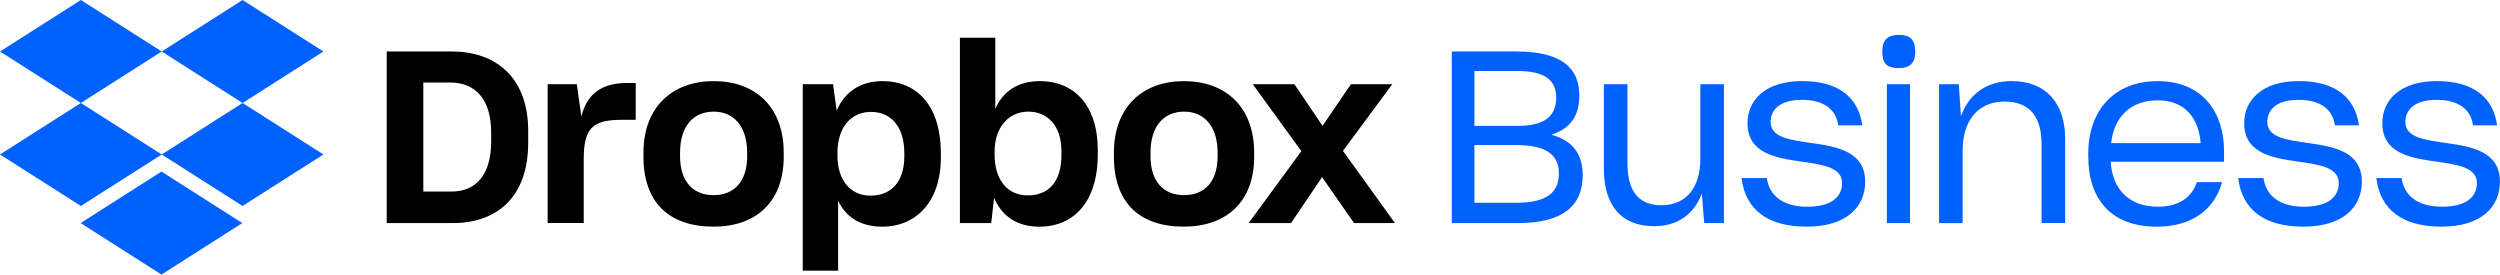 <?xml version="1.0" encoding="UTF-8"?> <svg xmlns="http://www.w3.org/2000/svg" viewBox="0 0 580.66 63.77"><path d="m37.56 11.96-18.78 11.96 18.78 11.96-18.78 11.96-18.78-11.96 18.78-11.96-18.78-11.96 18.78-11.96zm-18.84 39.85 18.78-11.96 18.78 11.96-18.78 11.96zm18.84-15.93 18.78-11.96-18.78-11.96 18.78-11.96 18.78 11.96-18.78 11.96 18.78 11.96-18.78 11.96z" fill="#0061ff"></path><path d="m89.82 11.96h15.2c9.72 0 17.66 5.64 17.66 18.44v2.74c0 12.86-7.49 18.67-17.44 18.67h-15.42zm8.5 7.21v25.32h6.54c5.48 0 9.22-3.63 9.22-11.63v-2.06c0-7.99-3.86-11.63-9.5-11.63zm28.89.39h6.76l1.06 7.49c1.29-5.14 4.58-7.77 10.56-7.77h2.07v8.55h-3.47c-6.93 0-8.61 2.4-8.61 9.22v14.75h-8.38v-32.24zm22.24 16.82v-.89c0-10.84 6.93-16.65 16.32-16.65 9.61 0 16.26 5.92 16.26 16.65v.89c0 10.62-6.54 16.26-16.26 16.26-10.39.01-16.32-5.64-16.32-16.26zm24.09-.11v-.78c0-6.04-3.02-9.56-7.77-9.56-4.69 0-7.82 3.3-7.82 9.56v.78c0 5.81 2.96 9.05 7.77 9.05 4.81.01 7.82-3.18 7.82-9.05zm12.91-16.71h7.04l.84 6.15c1.73-4.14 5.31-6.87 10.62-6.87 8.22 0 13.58 5.92 13.58 16.77v.89c0 10.62-5.98 16.15-13.58 16.15-5.14 0-8.55-2.29-10.28-6.04v16.26h-8.22zm23.59 16.77v-.73c0-6.43-3.3-9.61-7.71-9.61-4.69 0-7.82 3.58-7.82 9.56v.61c0 5.7 3.02 9.28 7.66 9.28 4.8 0 7.87-3.19 7.87-9.11zm20.85 9.61-.67 5.87h-7.27v-43.04h8.22v16.54c1.79-4.19 5.37-6.48 10.45-6.48 7.66.06 13.36 5.37 13.36 16.1v.95c0 10.73-5.37 16.77-13.58 16.77-5.32 0-8.78-2.57-10.51-6.71zm15.65-10.06v-.78c0-5.92-3.24-9.17-7.71-9.17-4.64 0-7.82 3.74-7.82 9.28v.67c0 6.04 3.07 9.5 7.71 9.5 4.85 0 7.82-3.13 7.82-9.5zm12.18.5v-.89c0-10.84 6.87-16.65 16.26-16.65 9.61 0 16.32 5.92 16.32 16.65v.89c0 10.62-6.59 16.26-16.32 16.26-10.39.01-16.26-5.64-16.26-16.26zm24.09-.11v-.78c0-6.04-3.02-9.56-7.77-9.56-4.7 0-7.82 3.3-7.82 9.56v.78c0 5.81 2.96 9.05 7.77 9.05 4.86.01 7.82-3.18 7.82-9.05zm19.45-1.17-11.29-15.54h9.67l6.54 9.67 6.59-9.67h9.61l-11.46 15.48 12.08 16.77h-9.5l-7.43-10.67-7.21 10.67h-9.84z"></path><path d="m337.2 11.96h15.03c10.28 0 14.59 3.69 14.59 10.23 0 4.92-2.24 7.71-6.48 9.11 4.64 1.23 7.27 4.25 7.27 9.39 0 7.15-4.7 11.12-14.98 11.12h-15.43zm5.25 4.53v12.74h10c5.81.06 9-1.96 9-6.54 0-4.08-2.63-6.2-9.05-6.2zm0 17.21v13.41h9.56c7.21 0 10.06-2.35 10.06-6.82 0-4.64-3.35-6.6-9.95-6.6h-9.67zm30.07 5.53v-19.67h5.48v18.33c0 5.76 2.01 9.78 7.88 9.78 5.76 0 9.05-4.08 9.05-10.79v-17.32h5.48v32.25h-4.58l-.56-6.87c-1.68 4.58-5.42 7.6-11.07 7.6-7.93 0-11.68-5.2-11.68-13.31zm31.97 2.13h5.87c.67 4.58 4.36 6.65 9.39 6.65 5.87 0 8.1-2.46 8.1-5.48 0-3.75-4.64-4.3-9.67-5.03-5.87-.84-12.3-1.96-12.3-8.89 0-5.25 4.02-9.78 12.69-9.78 8.78 0 13.13 4.08 13.97 10.28h-5.59c-.5-3.75-3.41-5.92-8.44-5.92-5.42 0-7.26 2.52-7.26 5.14 0 3.69 4.69 4.19 9.72 4.92 5.87.84 12.24 2.01 12.24 8.94 0 5.81-4.25 10.45-13.58 10.45-8.99.01-14.24-3.9-15.14-11.28zm32.7-29.4c0-2.79 1.34-3.86 3.86-3.86 2.51 0 3.8 1.06 3.8 3.86 0 2.74-1.29 3.86-3.8 3.86-2.75 0-3.86-1.01-3.86-3.86zm1.06 7.6h5.37v32.25h-5.37zm12.13 0h4.58l.5 7.43c1.73-4.86 5.7-8.16 11.74-8.16 8.22 0 12.46 5.37 12.46 13.41v19.56h-5.48v-18.32c0-5.92-2.4-9.89-8.61-9.89-6.26 0-9.72 4.58-9.72 11.35v16.88h-5.48v-32.26zm34.65 16.77v-.67c0-10.12 6.15-16.82 16.1-16.82 10.68 0 15.43 7.55 15.43 16.15v2.57h-26.32c.39 6.59 4.47 10.45 10.95 10.45 4.64 0 7.83-1.96 9.05-5.7h5.87c-1.84 6.59-7.27 10.34-15.15 10.34-10.68 0-15.93-6.43-15.93-16.32zm5.31-3.08h20.79c-.45-6.04-3.86-9.95-9.95-9.95-6.2.01-10.17 3.75-10.84 9.95zm29.51 8.11h5.87c.67 4.58 4.36 6.65 9.39 6.65 5.87 0 8.1-2.46 8.1-5.48 0-3.75-4.64-4.3-9.67-5.03-5.87-.84-12.3-1.96-12.3-8.89 0-5.25 4.02-9.78 12.69-9.78 8.78 0 13.13 4.08 13.97 10.28h-5.59c-.5-3.75-3.41-5.92-8.44-5.92-5.42 0-7.26 2.52-7.26 5.14 0 3.69 4.69 4.19 9.72 4.92 5.87.84 12.24 2.01 12.24 8.94 0 5.81-4.25 10.45-13.58 10.45-8.99.01-14.25-3.9-15.14-11.28zm32.08 0h5.87c.67 4.58 4.36 6.65 9.39 6.65 5.87 0 8.1-2.46 8.1-5.48 0-3.75-4.64-4.3-9.67-5.03-5.87-.84-12.3-1.96-12.3-8.89 0-5.25 4.02-9.78 12.69-9.78 8.78 0 13.13 4.08 13.97 10.28h-5.59c-.5-3.75-3.41-5.92-8.44-5.92-5.42 0-7.27 2.52-7.27 5.14 0 3.69 4.69 4.19 9.72 4.92 5.87.84 12.24 2.01 12.24 8.94 0 5.81-4.25 10.45-13.58 10.45-8.98.01-14.24-3.9-15.13-11.28z" fill="#0061ff"></path></svg> 